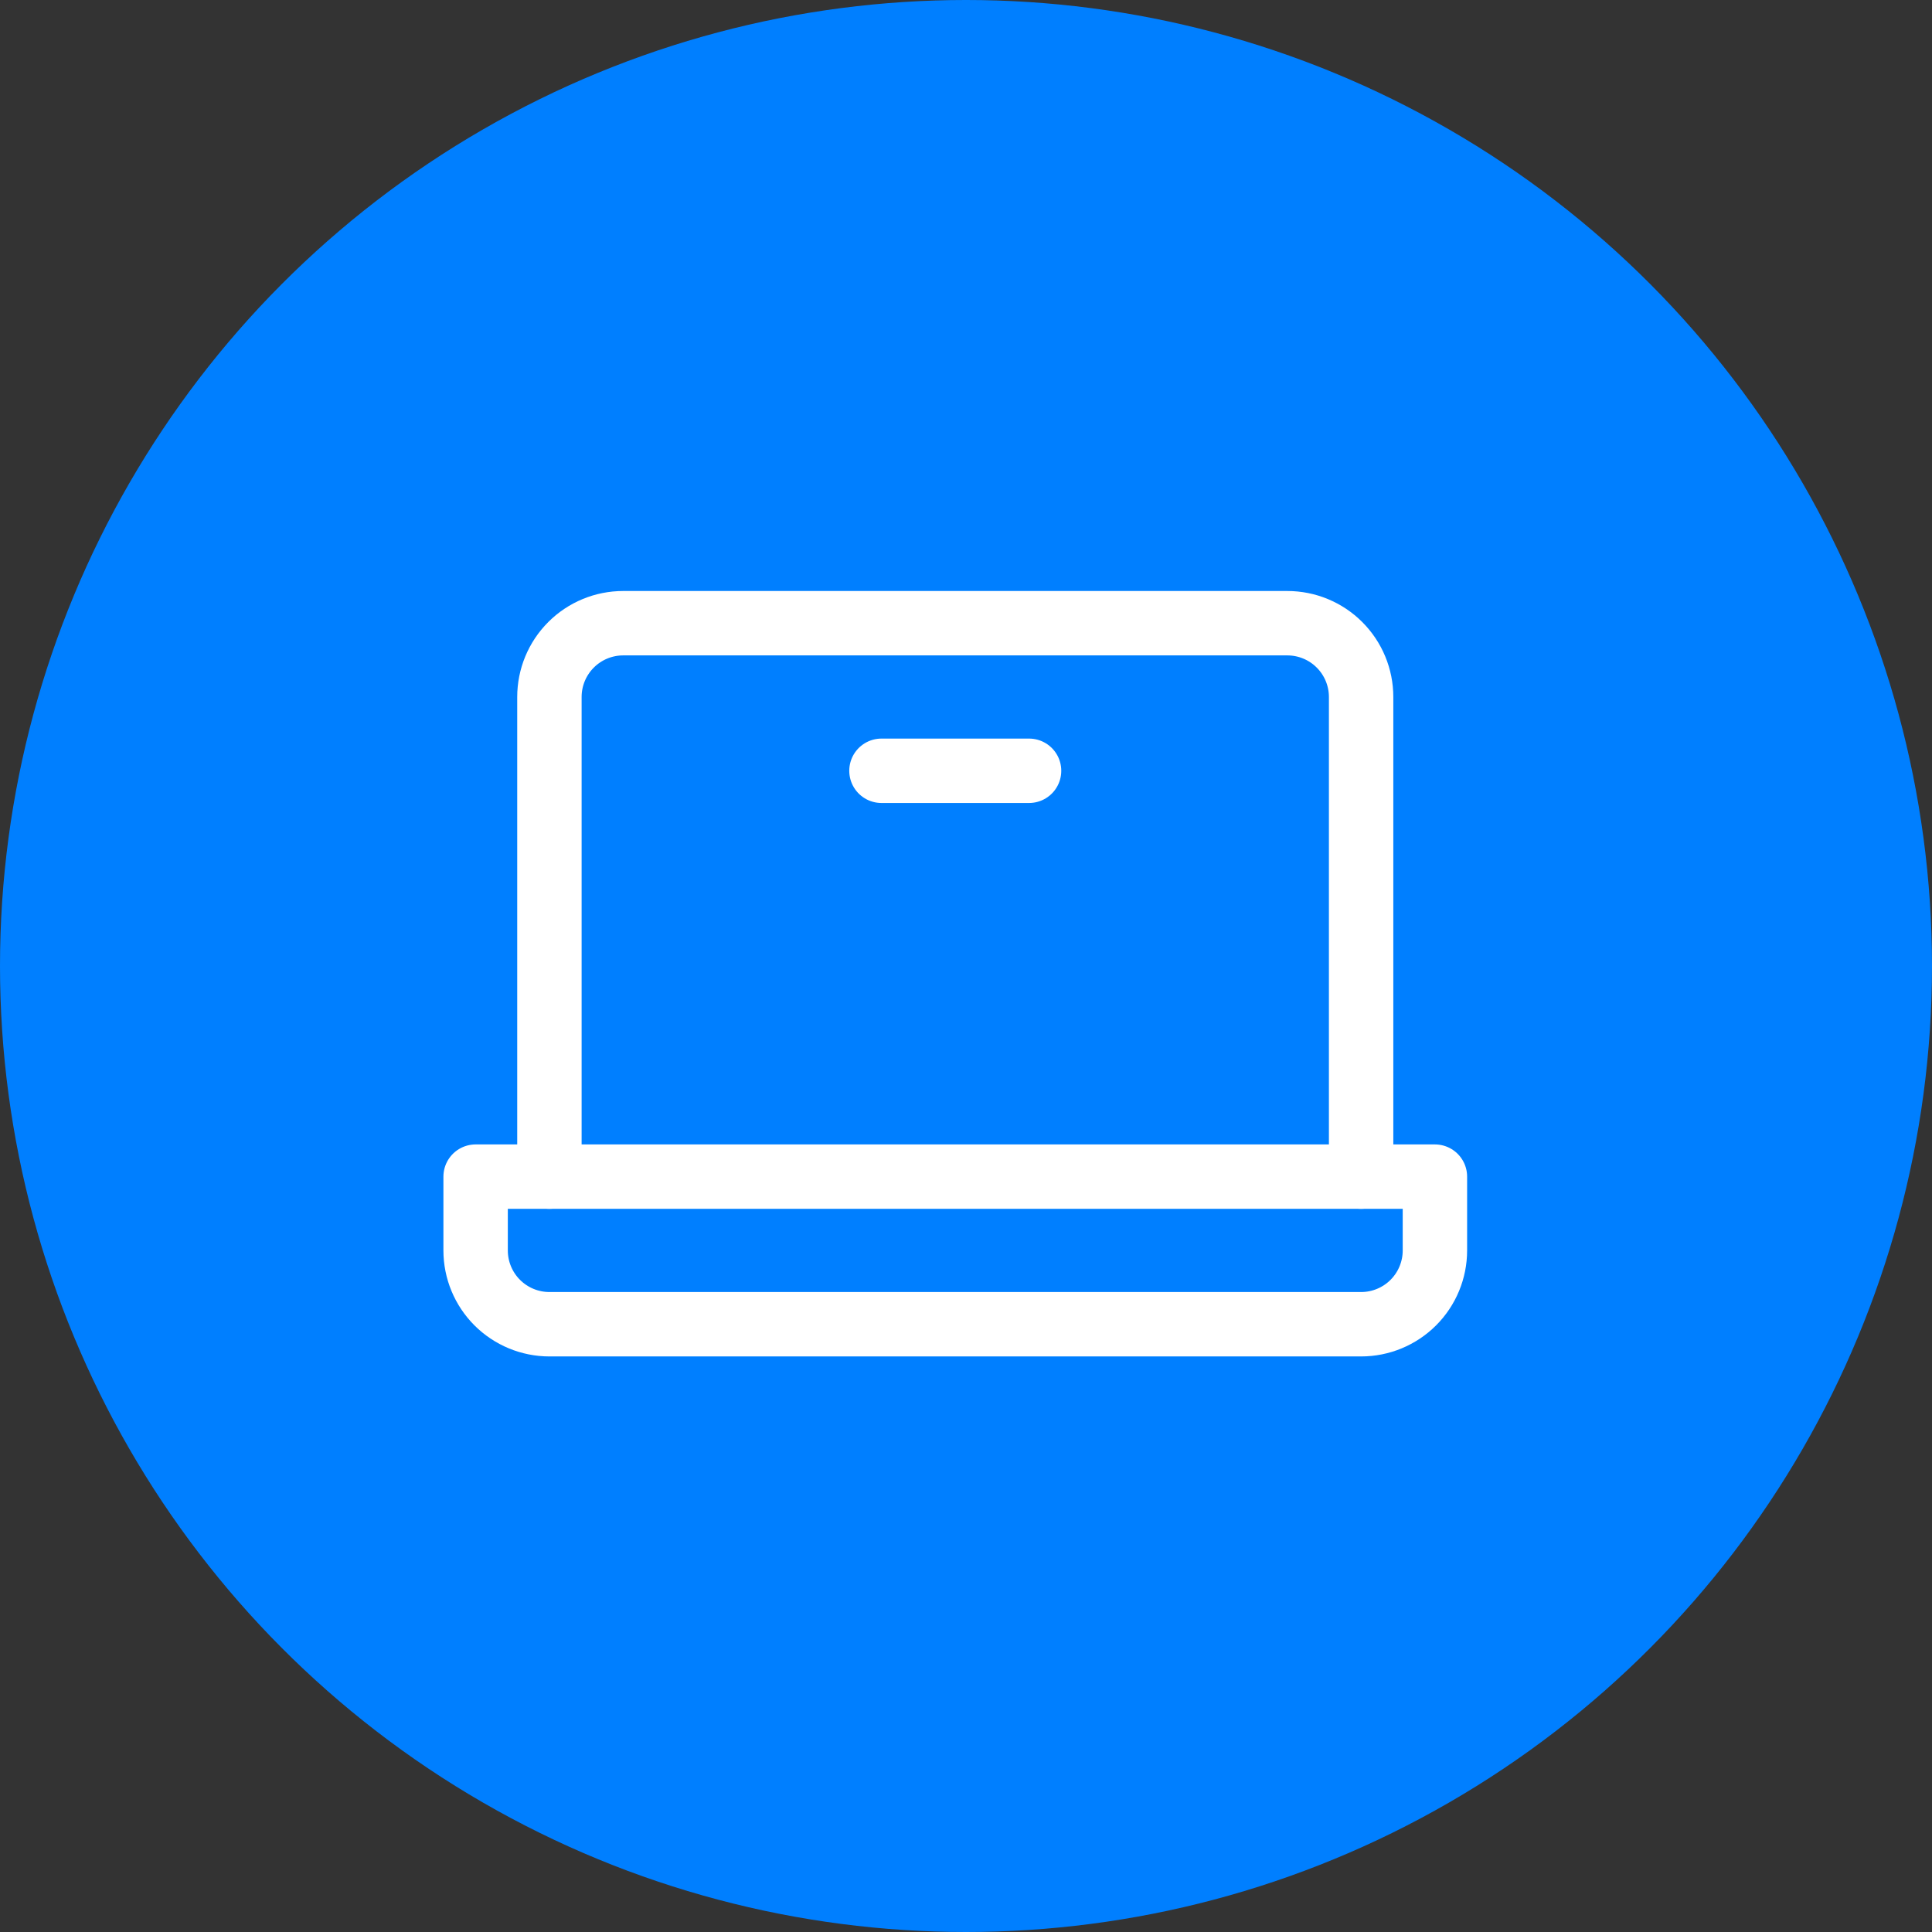<?xml version="1.0" encoding="UTF-8"?> <svg xmlns="http://www.w3.org/2000/svg" width="90" height="90" viewBox="0 0 90 90" fill="none"><rect x="0" y="0" width="90" height="90" fill="#333333" stroke="none"/><circle cx="45" cy="45" r="45" fill="#007FFF"></circle><g clip-path="url(#clip0_59_510)"><path d="M25.594 54.812V32.469C25.594 31.557 25.956 30.683 26.601 30.038C27.245 29.393 28.12 29.031 29.031 29.031H59.969C60.88 29.031 61.755 29.393 62.399 30.038C63.044 30.683 63.406 31.557 63.406 32.469V54.812" stroke="white" stroke-width="3" stroke-linecap="round" stroke-linejoin="round"></path><path d="M22.156 54.812H66.844V58.25C66.844 59.162 66.482 60.036 65.837 60.681C65.192 61.325 64.318 61.688 63.406 61.688H25.594C24.682 61.688 23.808 61.325 23.163 60.681C22.518 60.036 22.156 59.162 22.156 58.25V54.812Z" stroke="white" stroke-width="3" stroke-linecap="round" stroke-linejoin="round"></path><path d="M47.938 35.906H41.062" stroke="white" stroke-width="3" stroke-linecap="round" stroke-linejoin="round"></path></g><defs><clipPath id="clip0_59_510"><rect width="55" height="55" fill="white" transform="translate(17 17)"></rect></clipPath></defs></svg> 